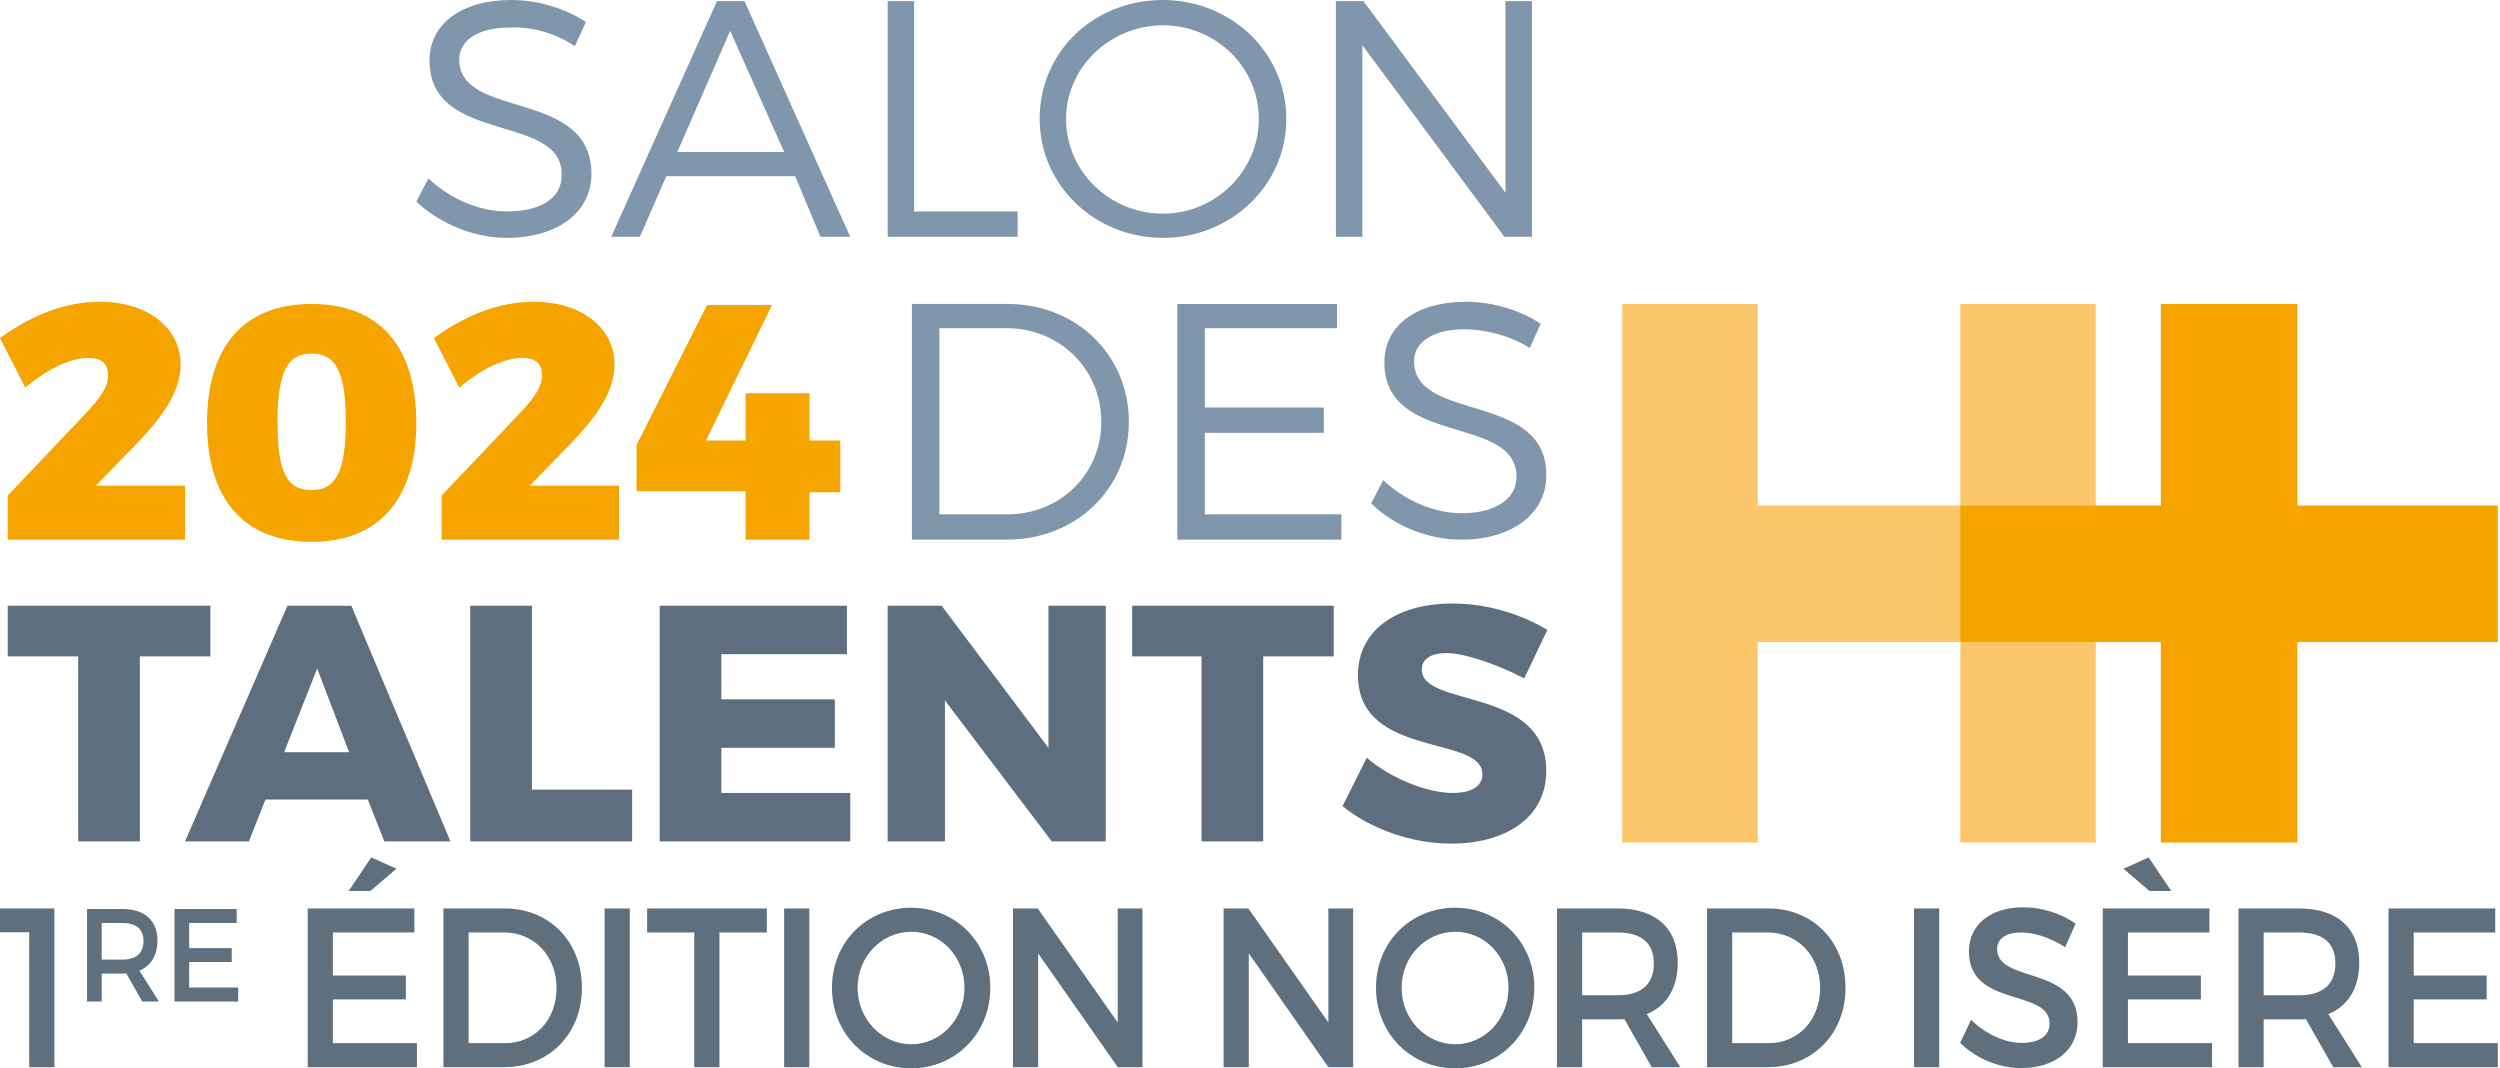 <?xml version="1.0" encoding="UTF-8"?>
<svg id="Calque_1" data-name="Calque 1" xmlns="http://www.w3.org/2000/svg" xmlns:xlink="http://www.w3.org/1999/xlink" version="1.1" viewBox="0 0 227 97.002">
  <defs>
    <style>
      .cls-1 {
        fill: #f6a500;
      }

      .cls-1, .cls-2, .cls-3, .cls-4, .cls-5, .cls-6 {
        stroke-width: 0px;
      }

      .cls-7 {
        clip-path: url(#clippath);
      }

      .cls-2 {
        fill: none;
      }

      .cls-3 {
        fill: #8096ac;
      }

      .cls-4 {
        fill: #5e6f7e;
      }

      .cls-5 {
        fill: #5d6f7f;
      }

      .cls-6 {
        fill: #fbc76a;
      }
    </style>
    <clipPath id="clippath">
      <rect class="cls-2" x="-0" y="77.852" width="226.8" height="19.15"/>
    </clipPath>
  </defs>
  <polygon class="cls-6" points="178 27.6 178 45.9 159.6 45.9 159.6 27.6 147.3 27.6 147.3 45.9 147.3 58.3 147.3 76.5 159.6 76.5 159.6 58.3 178 58.3 178 76.5 190.3 76.5 190.3 27.6 178 27.6"/>
  <polygon class="cls-5" points="19.1 55 19.1 59.6 12.7 59.6 12.7 76.4 7.1 76.4 7.1 59.6 .7 59.6 .7 55 19.1 55"/>
  <path class="cls-5" d="M31.7,68.3l-2.9-7.6-3,7.6h5.9ZM33.4,72.6h-9.3l-1.5,3.8h-5.8l9.3-21.4h5.8l9,21.4h-6l-1.5-3.8Z"/>
  <polygon class="cls-5" points="48.3 55 48.3 71.7 57.4 71.7 57.4 76.4 42.7 76.4 42.7 55 48.3 55"/>
  <polygon class="cls-5" points="76.9 55 76.9 59.4 65.5 59.4 65.5 63.5 75.8 63.5 75.8 67.9 65.5 67.9 65.5 72 77.2 72 77.2 76.4 59.9 76.4 59.9 55 76.9 55"/>
  <polygon class="cls-5" points="85.5 55 95.2 67.9 95.2 55 100.4 55 100.4 76.4 95.5 76.4 85.8 63.6 85.8 76.4 80.6 76.4 80.6 55 85.5 55"/>
  <polygon class="cls-5" points="121.1 55 121.1 59.6 114.7 59.6 114.7 76.4 109.1 76.4 109.1 59.6 102.8 59.6 102.8 55 121.1 55"/>
  <g>
    <path class="cls-5" d="M131.3,59.3c-1.3,0-2.2.5-2.2,1.5,0,3.5,11.3,1.5,11.3,9.2,0,4.4-3.9,6.6-8.6,6.6-3.6,0-7.3-1.3-9.9-3.4l2.2-4.4c2.2,1.9,5.5,3.2,7.8,3.2,1.7,0,2.7-.6,2.7-1.7,0-3.6-11.3-1.4-11.3-9,0-4,3.4-6.5,8.6-6.5,3.2,0,6.3,1,8.6,2.4l-2.1,4.4c-2.5-1.3-5.4-2.3-7.1-2.3"/>
    <path class="cls-3" d="M100,38.3c0-4.8-3.8-8.5-8.6-8.5h-6.1v16.9h6.2c4.7 0,8.5-3.6,8.5-8.4M102.5,38.3c0,6.1-4.8,10.7-11.1,10.7h-8.6v-21.4h8.7c6.2,0,11,4.6,11,10.7"/>
  </g>
  <polygon class="cls-3" points="121.4 27.6 121.4 29.8 109.4 29.8 109.4 37 120.2 37 120.2 39.3 109.4 39.3 109.4 46.7 121.8 46.7 121.8 49 106.9 49 106.9 27.6 121.4 27.6"/>
  <path class="cls-3" d="M133,29.9c-2.8,0-4.6,1.1-4.6,2.9,0,5.6,12.1,2.7,12,10.4,0,3.5-3.2,5.8-7.7,5.8-3.1,0-6.2-1.3-8.2-3.3l1.1-2.1c2,1.9,4.7,3,7.1,3,3.1,0,5-1.3,5-3.3,0-5.7-12-2.7-12-10.4,0-3.4,3-5.5,7.4-5.5,2.5,0,5,.8,6.8,2l-1,2.2c-1.9-1.2-4.2-1.7-5.9-1.7"/>
  <polygon class="cls-1" points="196.2 27.6 196.2 45.9 178 45.9 178 58.3 196.2 58.3 196.2 76.5 208.6 76.5 208.6 58.3 226.8 58.3 226.8 45.9 208.6 45.9 208.6 27.6 196.2 27.6"/>
  <path class="cls-3" d="M121.3.1v21.4h2.4V4.1l12.9,17.4h2.5V.1h-2.4v17.4L123.8.1h-2.5ZM105.6,2.3c4.8,0,8.7,3.8,8.7,8.5s-3.9,8.6-8.7,8.6c-4.8,0-8.8-3.8-8.8-8.6 0-4.7,4-8.5,8.8-8.5M105.6-0C99.3-0,94.4,4.7,94.4,10.8c0,6,5,10.8,11.2,10.8s11.2-4.8,11.2-10.8C116.8,4.8,111.8-0,105.6-0M80.6.1v21.4h11.8v-2.3h-9.4V.1h-2.4ZM61.5,13.8l4.8-11,4.9,11h-9.7ZM74.5,21.5h2.7L67.6.1h-2.5l-9.6,21.4h2.6l2.4-5.5h11.7l2.3,5.5ZM52.2,4.2l1-2.2C51.4.8,48.9-0,46.4-0,42-0,39,2.1,39,5.5c0,7.7,12.1,4.7,12,10.4,0,2.1-1.9,3.3-5,3.3-2.4,0-5.1-1.1-7.1-3l-1.1,2.1c2,1.9,5.1,3.3,8.2,3.3,4.6,0,7.7-2.3,7.7-5.8,0-7.8-12-4.9-12-10.4,0-1.8,1.8-2.9,4.6-2.9,1.7-.1,4.0.4,5.9,1.7"/>
  <path class="cls-1" d="M64.2,27.7l-6.4,12.7v4.2h9.9v4.4h5.8v-4.3h2.8v-4.7h-2.8v-4.3h-5.8v4.3h-3.6l6-12.3h-5.9ZM47.5,37.2l-7.4,7.8v4h16.1v-4.9h-8.1l3.7-3.8c2.3-2.4,4-4.7,4-7.2,0-3.4-3.1-5.7-7.3-5.7-3.2,0-6.2,1.2-9.1,3.3l2.3,4.5c2-1.7,4.1-2.7,5.7-2.7,1.2,0,1.8.5,1.8,1.5.1,1-.7,2.1-1.7,3.2M28.3,32.1c2.2,0,3.1,1.7,3.1,6.2s-.9,6.2-3.1,6.2c-2.3,0-3.1-1.7-3.1-6.2s.9-6.2,3.1-6.2M28.3,27.6c-6.2,0-9.5,3.9-9.5,10.8,0,7,3.4,10.8,9.5,10.8s9.5-3.9,9.5-10.8c0-7-3.4-10.8-9.5-10.8M8.1,37.2l-7.4,7.8v4h16.1v-4.9h-8.1l3.7-3.8c2.3-2.4,4-4.7,4-7.2,0-3.4-3.1-5.7-7.3-5.7C5.9,27.4,2.9,28.6-0,30.7l2.3,4.5c2-1.7,4.1-2.7,5.7-2.7,1.2,0,1.8.5,1.8,1.5.1,1-.7,2.1-1.7,3.2"/>
  <g class="cls-7">
    <path class="cls-4" d="M216.88,82.486v14.414h9.92v-2.183h-7.633v-3.974h6.626v-2.162h-6.626v-3.912h7.401v-2.183h-9.687ZM205.542,90.372v-5.704h3.216c2.093,0,3.294.906,3.294,2.8,0,1.956-1.201,2.903-3.294,2.903h-3.216ZM214.454,96.9l-3.042-4.818c1.802-.741,2.809-2.368,2.809-4.674,0-3.13-1.995-4.921-5.464-4.921h-5.502v14.414h2.286v-4.345h3.216c.213,0,.426,0,.62-.021l2.48,4.365h2.596ZM190.93,82.486v14.414h9.919v-2.183h-7.633v-3.974h6.626v-2.162h-6.626v-3.912h7.401v-2.183h-9.687ZM195.096,77.852l-2.286,1.03,2.364,2.018h1.976l-2.053-3.048ZM187.516,86.007l.95-2.142c-1.259-.885-2.984-1.483-4.747-1.483-2.945,0-4.94,1.544-4.94,4.015,0,5.127,7.324,3.336,7.324,6.548,0,1.112-.95,1.75-2.538,1.75-1.453,0-3.197-.741-4.592-2.1l-.988,2.1c1.395,1.359,3.41,2.286,5.541,2.286,2.984,0,5.115-1.586,5.115-4.159.019-5.189-7.304-3.501-7.304-6.651,0-.968.872-1.503,2.209-1.503,1.027,0,2.5.391,3.972,1.338M173.795,96.9h2.286v-14.414h-2.286v14.414ZM160.617,94.717h-3.332v-10.049h3.236c2.674,0,4.747,2.1,4.747,5.045,0,2.924-2.015,5.004-4.65,5.004M160.559,82.486h-5.561v14.414h5.503c4.107,0,7.072-3.048,7.072-7.207,0-4.18-2.945-7.207-7.013-7.207M143.66,90.372v-5.704h3.216c2.093,0,3.294.906,3.294,2.8,0,1.956-1.201,2.903-3.294,2.903h-3.216ZM152.572,96.9l-3.042-4.818c1.802-.741,2.809-2.368,2.809-4.674,0-3.13-1.996-4.921-5.464-4.921h-5.502v14.414h2.286v-4.345h3.216c.213,0,.426,0,.62-.021l2.48,4.365h2.596ZM132.148,84.606c2.654,0,4.824,2.224,4.824,5.086s-2.17,5.127-4.824,5.127-4.882-2.265-4.882-5.127,2.209-5.086,4.882-5.086M132.128,82.424c-4.049,0-7.188,3.13-7.188,7.269,0,4.118,3.139,7.31,7.188,7.31,4.05,0,7.188-3.192,7.188-7.31s-3.139-7.269-7.188-7.269M111.103,82.486v14.414h2.286v-10.337l7.227,10.337h2.247v-14.414h-2.247v10.357l-7.265-10.357h-2.247ZM91.977,82.486v14.414h2.286v-10.337l7.227,10.337h2.247v-14.414h-2.247v10.357l-7.265-10.357h-2.247ZM82.75,84.606c2.654,0,4.824,2.224,4.824,5.086s-2.17,5.127-4.824,5.127c-2.654,0-4.882-2.265-4.882-5.127s2.209-5.086,4.882-5.086M82.731,82.424c-4.049,0-7.188,3.13-7.188,7.269,0,4.118,3.139,7.31,7.188,7.31,4.049,0,7.188-3.192,7.188-7.31s-3.139-7.269-7.188-7.269M71.199,96.9h2.286v-14.414h-2.286v14.414ZM58.757,82.486v2.183h4.282v12.231h2.286v-12.231h4.301v-2.183h-10.869ZM54.897,96.9h2.286v-14.414h-2.286v14.414ZM45.884,94.717h-3.332v-10.049h3.236c2.674,0,4.747,2.1,4.747,5.045,0,2.924-2.015,5.004-4.65,5.004M45.826,82.486h-5.561v14.414h5.503c4.107,0,7.071-3.048,7.071-7.207,0-4.18-2.945-7.207-7.013-7.207M27.939,82.486v14.414h9.92v-2.183h-7.634v-3.974h6.626v-2.162h-6.626v-3.912h7.401v-2.183h-9.687ZM33.713,77.852l-2.054,3.048h1.976l2.364-2.018-2.286-1.03ZM15.845,82.536v8.403h5.783v-1.272h-4.45v-2.317h3.863v-1.26h-3.863v-2.281h4.315v-1.272h-5.648ZM9.235,87.134v-3.326h1.875c1.22,0,1.92.528,1.92,1.633,0,1.14-.7,1.693-1.92,1.693h-1.875ZM14.431,90.939l-1.774-2.809c1.05-.432,1.638-1.381,1.638-2.725,0-1.825-1.164-2.869-3.185-2.869h-3.208v8.403h1.333v-2.533h1.875c.124,0,.248,0,.361-.012l1.446,2.545h1.514ZM-0,82.486v2.162h2.654v12.252h2.286v-14.414H-0Z"/>
  </g>
</svg>